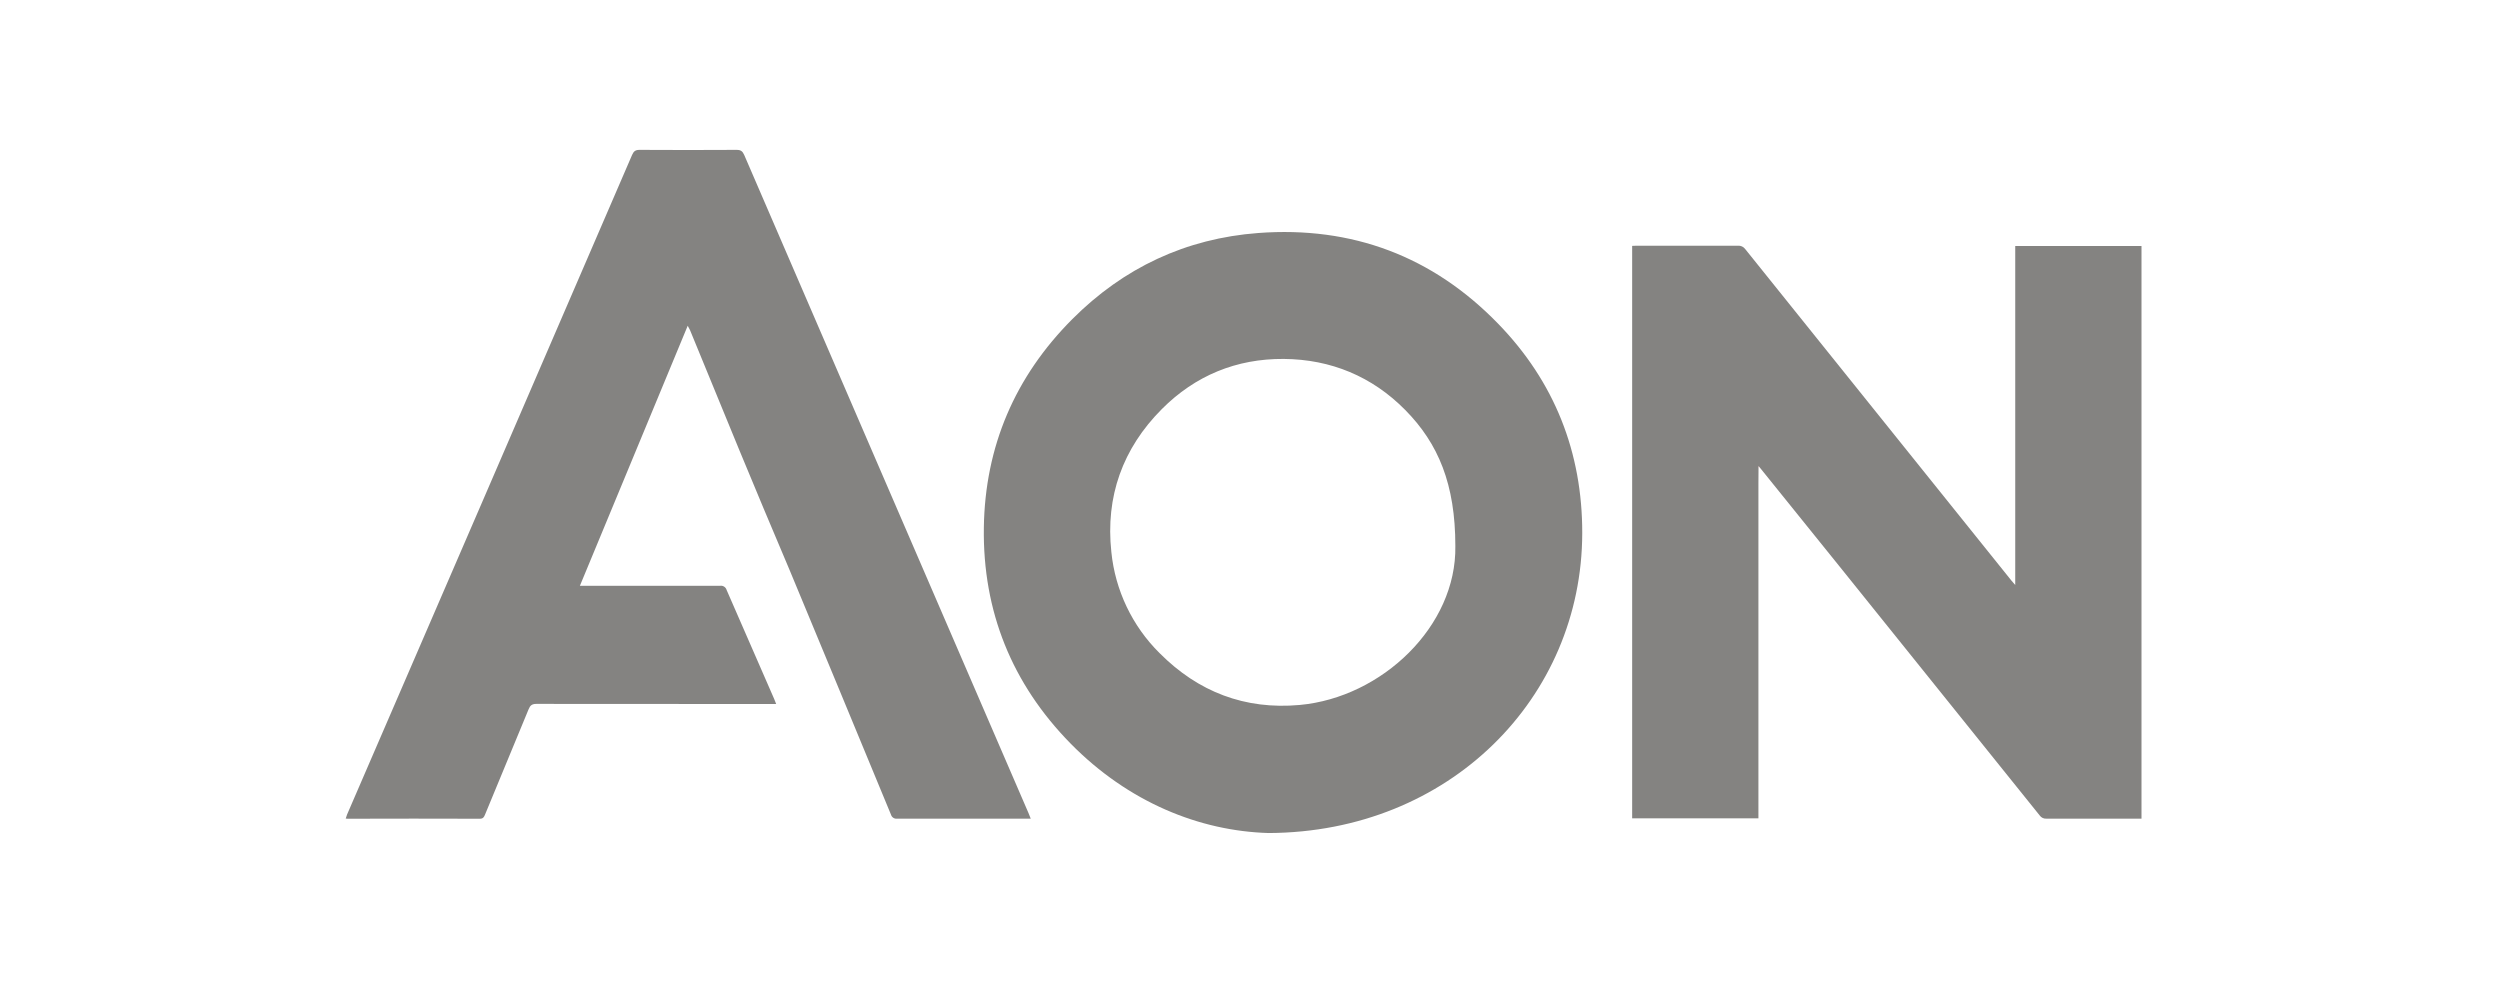 <svg width="117" height="46" viewBox="0 0 117 46" fill="none" xmlns="http://www.w3.org/2000/svg">
<g clip-path="url(#clip0_1386_105101)">
<path d="M82.299 21.885C82.299 22.131 82.294 22.376 82.294 22.621V38.298H76.385V11.507C76.456 11.507 76.527 11.499 76.599 11.499C78.173 11.499 79.757 11.499 81.335 11.499C81.468 11.488 81.597 11.548 81.676 11.657C85.83 16.834 89.985 22.008 94.144 27.183C94.185 27.233 94.229 27.282 94.313 27.376V11.512H100.222V38.313H100.022C98.607 38.313 97.191 38.313 95.775 38.313C95.651 38.323 95.53 38.266 95.459 38.165C92.324 34.262 89.188 30.361 86.052 26.462C84.82 24.928 83.585 23.396 82.346 21.865L82.301 21.824L82.299 21.885Z" fill="#848381"/>
<path d="M59.371 38.986C56.152 38.893 52.809 37.554 50.096 34.79C47.36 31.999 45.988 28.614 46.044 24.691C46.099 20.889 47.504 17.628 50.174 14.945C52.58 12.53 55.499 11.158 58.893 10.904C63.275 10.578 67.048 11.992 70.114 15.151C72.751 17.864 74.055 21.17 74.049 24.952C74.037 32.646 67.85 38.949 59.371 38.986ZM68.11 25.554C68.11 22.662 67.316 20.758 65.766 19.188C64.218 17.618 62.288 16.816 60.077 16.798C57.867 16.782 55.935 17.576 54.371 19.148C52.538 20.989 51.731 23.242 52.011 25.832C52.191 27.625 52.989 29.298 54.266 30.563C56.074 32.383 58.266 33.225 60.828 32.992C64.673 32.64 68.172 29.306 68.11 25.554Z" fill="#848381"/>
<path d="M48.238 38.313H47.996C45.993 38.313 43.992 38.313 41.99 38.313C41.861 38.332 41.736 38.254 41.699 38.128C40.125 34.317 38.545 30.508 36.963 26.702C36.558 25.731 36.142 24.761 35.733 23.787C35.356 22.887 34.982 21.989 34.61 21.089C33.838 19.212 33.065 17.332 32.294 15.453C32.268 15.394 32.235 15.338 32.185 15.245C30.499 19.321 28.826 23.352 27.139 27.415H27.408C29.508 27.415 31.607 27.415 33.702 27.415C33.841 27.394 33.971 27.481 34.008 27.617C34.745 29.317 35.486 31.015 36.232 32.713C36.261 32.779 36.286 32.847 36.325 32.948H36.043C32.398 32.948 28.751 32.946 25.102 32.942C24.887 32.942 24.81 33.021 24.738 33.195C24.06 34.841 23.376 36.482 22.699 38.125C22.65 38.245 22.607 38.317 22.455 38.317C20.394 38.31 18.332 38.31 16.272 38.317C16.25 38.317 16.228 38.317 16.18 38.309C16.196 38.246 16.218 38.184 16.242 38.122C18.357 33.229 20.473 28.337 22.589 23.444C24.922 18.049 27.253 12.651 29.582 7.25C29.658 7.076 29.742 7.012 29.937 7.014C31.448 7.023 32.962 7.023 34.477 7.014C34.674 7.014 34.754 7.082 34.83 7.254C36.957 12.19 39.089 17.125 41.224 22.058C43.529 27.391 45.835 32.728 48.14 38.066C48.166 38.139 48.196 38.213 48.238 38.313Z" fill="#848381"/>
<path d="M82.299 21.885L82.305 21.824L82.35 21.865L82.299 21.885Z" fill="#F8BEC4"/>
</g>
<defs>
<clipPath id="clip0_1386_105101">
<rect width="84.396" height="32" fill="white" transform="translate(16 7)"/>
</clipPath>
</defs>
</svg>
